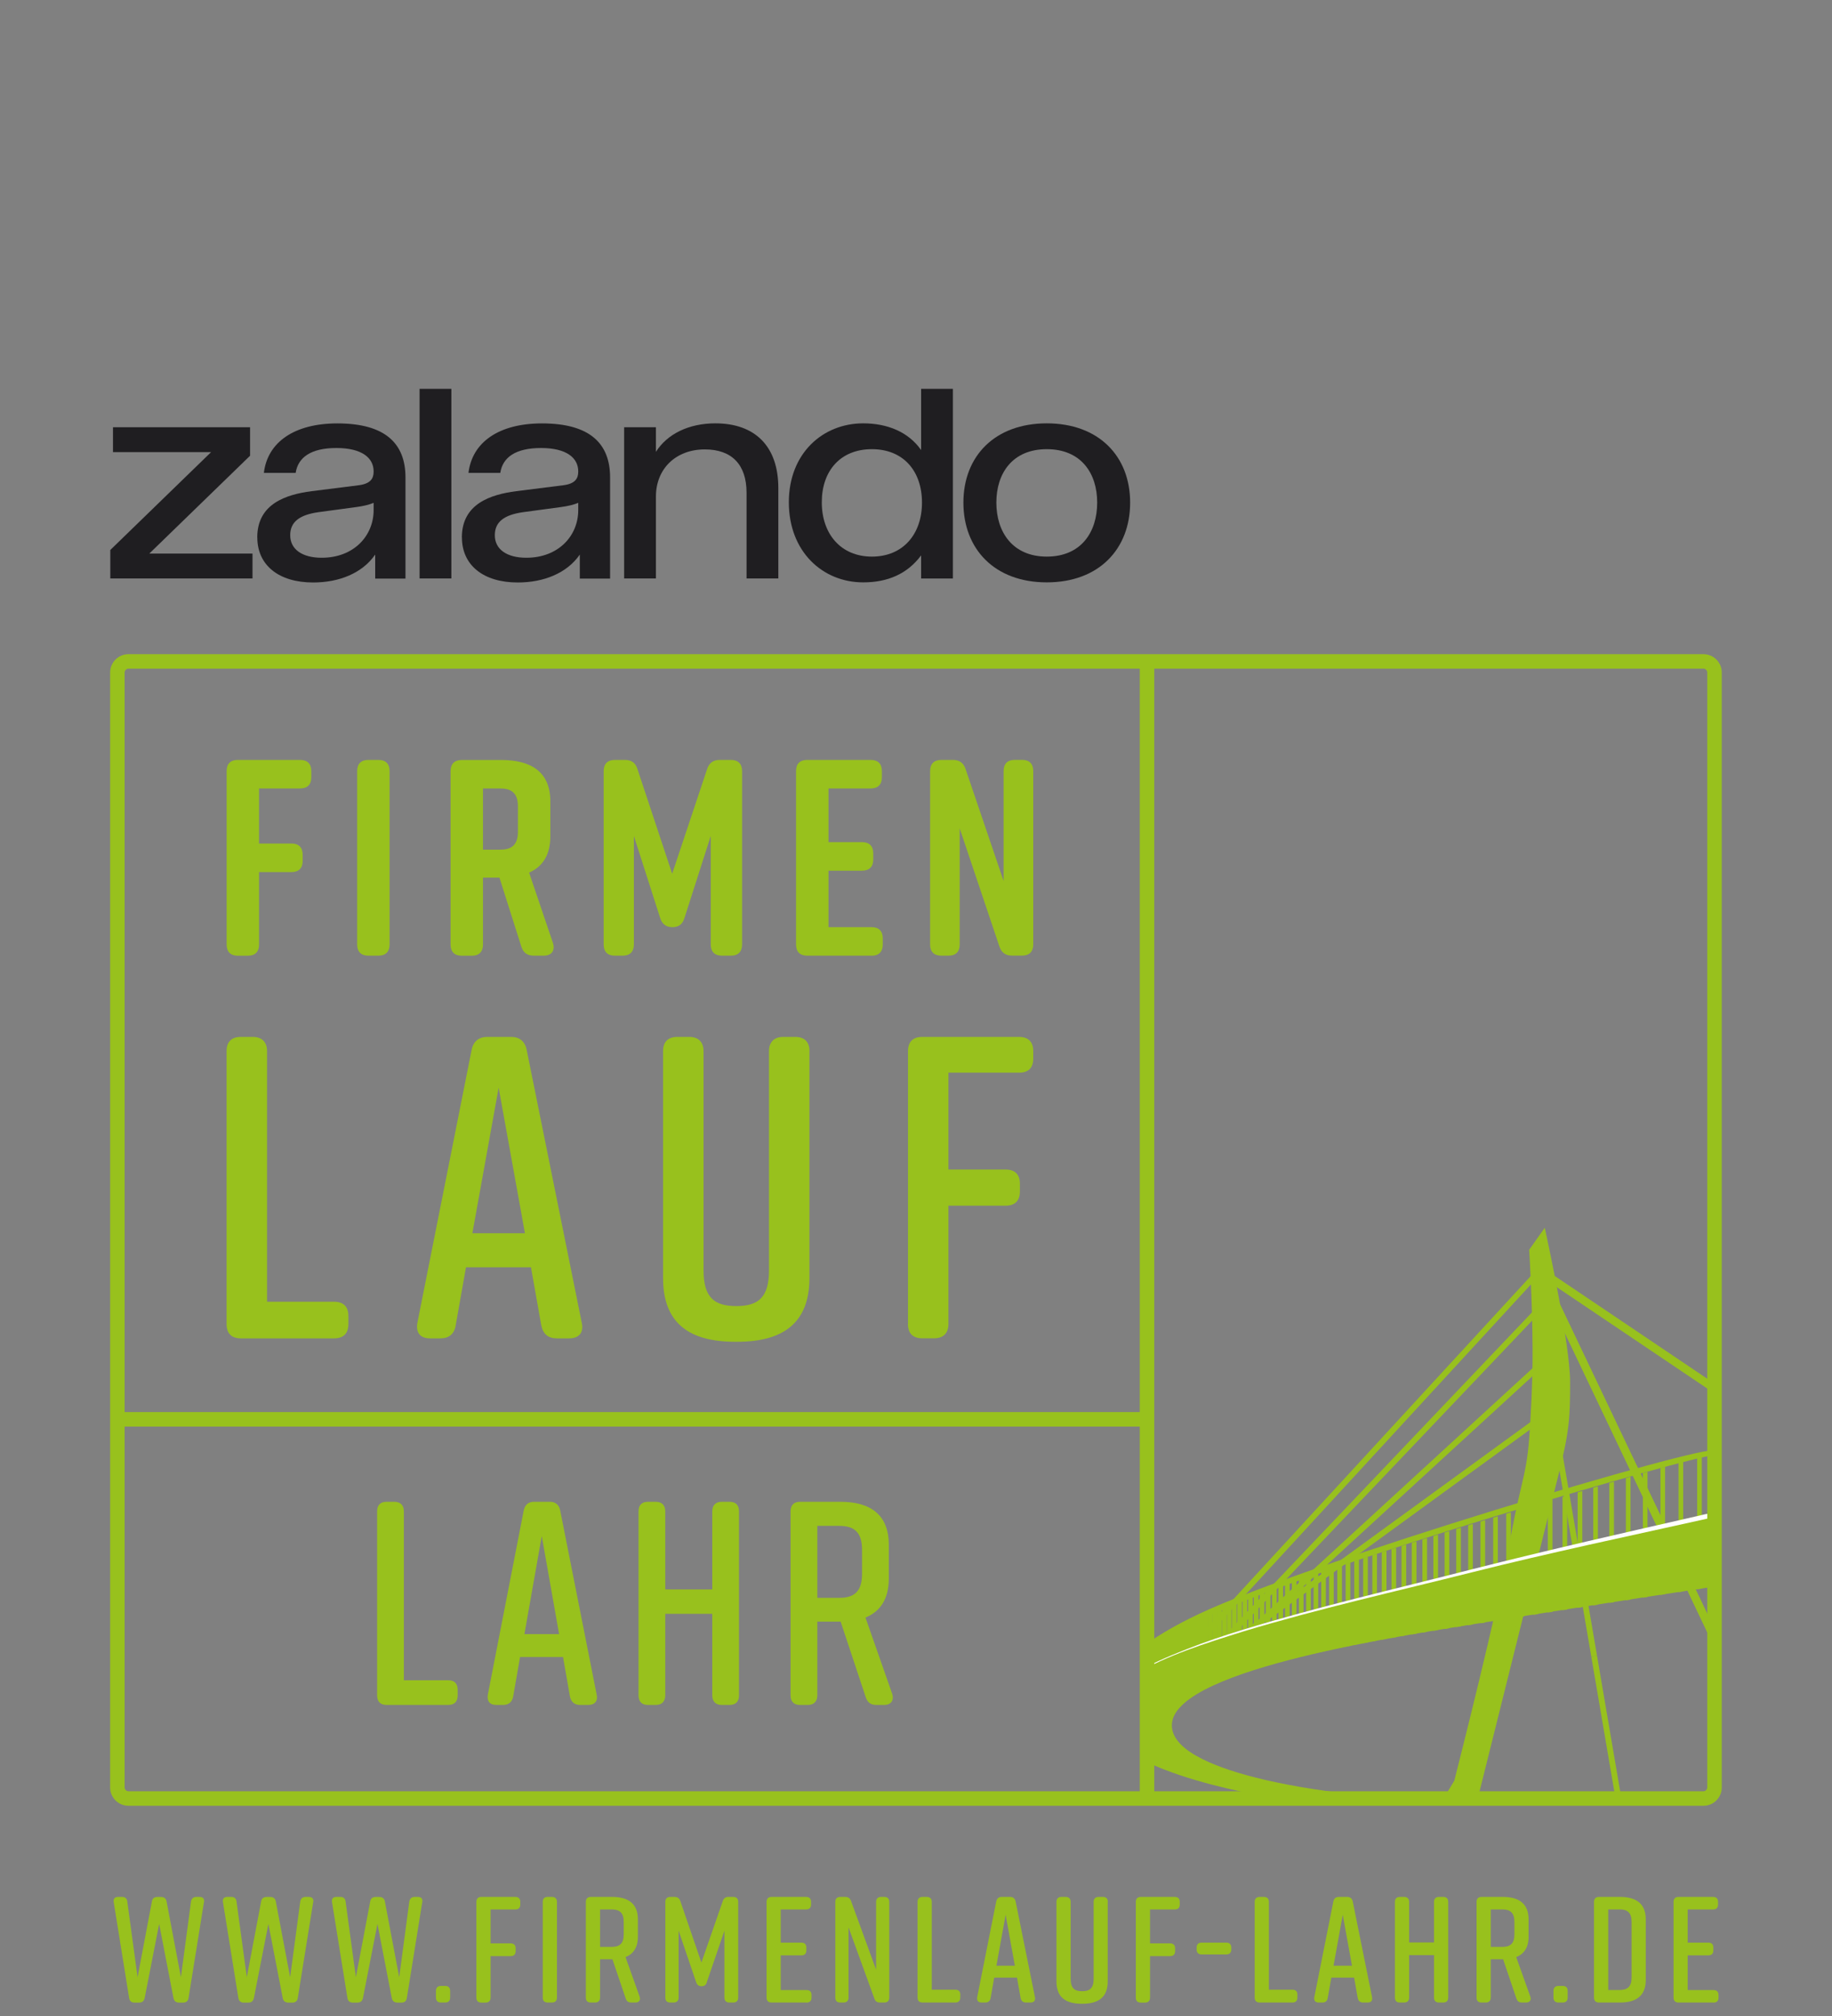 <?xml version="1.0" encoding="UTF-8"?><svg id="LR" xmlns="http://www.w3.org/2000/svg" xmlns:xlink="http://www.w3.org/1999/xlink" viewBox="0 0 2000 2200"><rect x="0" y="0" width="2000" height="2200" fill="#808080" stroke="none"/><defs><style>.cls-1{fill:none;}.cls-2{fill:#1f1e21;}.cls-3{clip-path:url(#clippath-1);}.cls-4{clip-path:url(#clippath-2);}.cls-5{fill:#fff;}.cls-6{clip-path:url(#clippath);}.cls-7{fill:#98c11d;}</style><clipPath id="clippath"><rect class="cls-1" x="1253.468" y="1209.961" width="614.847" height="753.485"/></clipPath><clipPath id="clippath-1"><path class="cls-1" d="M1311.672,1764.198c-23.687,11.21-42.18,22.104-56.621,32.3v125.845c41.294,18.81,92.024,27.804,92.024,27.804l55.164-3.863s-121.095-14.947-121.158-66.311c-.127-59.915,254.603-95.445,342.51-109.695,52.884-8.55,151.305-23.94,246.306-38.634v-146.049c-207.989,59.345-480.832,141.995-558.226,178.539l-0.0.063Z"/></clipPath><clipPath id="clippath-2"><rect class="cls-1" x="1253.468" y="1209.961" width="614.847" height="753.485"/></clipPath></defs><g class="cls-6"><rect class="cls-7" x="1770.02" y="1336.585" width="8.869" height="226.322" transform="translate(-419.198 2111.822) rotate(-56.044)"/><rect class="cls-7" x="1776.389" y="1374.802" width="8.864" height="443.946" transform="translate(-513.447 920.502) rotate(-25.457)"/><rect class="cls-7" x="1714.792" y="1543.86" width="6.337" height="265.241" transform="translate(-258.049 313.63) rotate(-9.706)"/><path class="cls-5" d="M1592.305,1945.523s47.627-186.519,60.041-257.073c12.414-70.554,19.127-76.318,22.23-119.955,1.33-18.304,3.8-57.634,3.61-96.458-.253-53.581-3.61-106.718-3.61-106.718l9.31-13.173s25.144,116.218,25.144,155.802-.507,52.631-13.554,104.311l-85.691,343.587h-23.814l6.207-10.323h.127Z"/><path class="cls-7" d="M1613.744,1960.912h-36.726l10.657-17.732c3.94-15.469,47.933-188.846,59.679-255.606,5.375-30.541,9.655-48.874,13.1-63.606,4.416-18.907,7.329-31.395,9.067-55.832,1.423-19.526,3.785-57.959,3.6-96.071-.254-52.807-3.569-105.899-3.606-106.425l-.111-1.787,17.002-24.041,2.437,11.263c1.027,4.769,25.253,117.205,25.253,156.875,0,39.782-.581,53.562-13.706,105.546l-86.645,347.416ZM1594.929,1950.781h10.898l84.734-339.746c12.871-50.989,13.403-63.458,13.403-103.085,0-31.376-16.384-113.271-22.643-143.405l-1.583,2.245c.581,9.741,3.29,57.588,3.513,105.225.192,38.452-2.189,77.182-3.624,96.85-1.794,25.228-4.781,38.031-9.308,57.409-3.414,14.609-7.657,32.793-12.982,63.056-12.308,69.933-59.642,255.581-60.118,257.449l-.977,3.81-1.311.192Z"/><path class="cls-7" d="M1592.305,1945.523s47.627-186.519,60.041-257.073c12.414-70.554,19.127-76.318,22.23-119.955,1.33-18.304,3.8-57.634,3.61-96.458-.253-53.581-3.61-106.718-3.61-106.718l9.31-13.173s25.144,116.218,25.144,155.802-.507,52.631-13.554,104.311l-85.691,343.587h-23.814l6.207-10.323h.127Z"/><rect class="cls-7" x="1021.702" y="1669.796" width="791.226" height="6.338" transform="translate(-773.453 1582.816) rotate(-47.373)"/><rect class="cls-7" x="1055.337" y="1691.488" width="743.458" height="6.335" transform="translate(-784.345 1560.363) rotate(-46.424)"/><rect class="cls-7" x="1071.893" y="1722.208" width="705.596" height="6.33" transform="translate(-791.588 1417.536) rotate(-42.545)"/><rect class="cls-7" x="1040.939" y="1749.344" width="718.551" height="6.332" transform="translate(-762.881 1158.447) rotate(-36.019)"/><path class="cls-7" d="M1464.307,1956.48s-191.585-19.887-184.809-76.508c7.093-59.471,254.603-95.444,342.51-109.695,122.995-19.95,247.889-38.634,247.889-38.634l-1.583-80.751s-112.608,26.347-263.85,64.601c-150.862,38.19-388.808,87.971-402.425,147.315-15.517,67.514,183.225,97.978,183.225,97.978"/><path class="cls-7" d="M1198.825,1863.134c-.161-1.961-2.629-48.589,109.907-101.798,121.281-57.353,553.251-185.747,562.999-178.368l1.528,1.15-.229,2.041-3.13-.501-.074.056-.724,2.82c-.074-.006-.161-.006-.254-.006-19.705,0-429.54,118.065-557.408,178.535-107.822,50.976-106.332,95.143-106.301,95.582l-6.315.489Z"/></g><g class="cls-3"><rect class="cls-5" x="1895.29" y="1233.962" width="5.072" height="628.912"/><rect class="cls-5" x="1873.698" y="1252.27" width="5.072" height="610.604"/><rect class="cls-7" x="1852.793" y="1270.064" width="5.072" height="592.81"/><rect class="cls-7" x="1832.463" y="1287.357" width="5.072" height="575.517"/><rect class="cls-7" x="1812.708" y="1304.075" width="5.072" height="558.799"/><rect class="cls-7" x="1793.516" y="1320.354" width="5.072" height="542.52"/><rect class="cls-7" x="1774.955" y="1336.187" width="5.072" height="526.687"/><rect class="cls-7" x="1756.907" y="1351.513" width="5.072" height="511.361"/><rect class="cls-7" x="1739.367" y="1366.394" width="5.072" height="496.479"/><rect class="cls-7" x="1722.327" y="1380.898" width="5.072" height="481.976"/><rect class="cls-7" x="1705.795" y="1394.895" width="5.072" height="467.979"/><rect class="cls-7" x="1689.776" y="1408.514" width="5.072" height="454.36"/><rect class="cls-7" x="1674.196" y="1421.75" width="5.072" height="441.124"/><rect class="cls-7" x="1659.055" y="1434.608" width="5.072" height="428.265"/><rect class="cls-7" x="1644.366" y="1447.084" width="5.072" height="415.79"/><rect class="cls-7" x="1630.115" y="1459.181" width="5.072" height="403.693"/><rect class="cls-7" x="1616.243" y="1470.964" width="5.072" height="391.91"/><rect class="cls-7" x="1602.815" y="1482.363" width="5.072" height="380.511"/><rect class="cls-7" x="1589.771" y="1493.446" width="5.072" height="369.428"/><rect class="cls-7" x="1577.104" y="1504.214" width="5.072" height="358.66"/><rect class="cls-7" x="1564.815" y="1514.66" width="5.072" height="348.214"/><rect class="cls-7" x="1552.847" y="1524.798" width="5.072" height="338.076"/><rect class="cls-7" x="1541.256" y="1534.675" width="5.072" height="328.199"/><rect class="cls-7" x="1530.043" y="1544.237" width="5.072" height="318.637"/><rect class="cls-7" x="1519.089" y="1553.483" width="5.072" height="309.39"/><rect class="cls-7" x="1508.513" y="1562.476" width="5.072" height="300.398"/><rect class="cls-7" x="1498.19" y="1571.284" width="5.072" height="291.59"/><rect class="cls-7" x="1488.183" y="1579.77" width="5.072" height="283.104"/><rect class="cls-7" x="1478.491" y="1588.002" width="5.072" height="274.872"/><rect class="cls-7" x="1469.053" y="1595.98" width="5.072" height="266.894"/><rect class="cls-7" x="1459.936" y="1603.773" width="5.072" height="259.101"/><rect class="cls-7" x="1451.005" y="1611.307" width="5.072" height="251.567"/><rect class="cls-7" x="1442.389" y="1618.654" width="5.072" height="244.22"/><rect class="cls-7" x="1434.034" y="1625.749" width="5.072" height="237.125"/><rect class="cls-7" x="1425.925" y="1632.651" width="5.072" height="230.223"/><rect class="cls-7" x="1418.008" y="1639.368" width="5.072" height="223.506"/><rect class="cls-7" x="1410.345" y="1645.887" width="5.072" height="216.987"/><rect class="cls-7" x="1402.867" y="1652.22" width="5.072" height="210.654"/><rect class="cls-7" x="1395.65" y="1658.368" width="5.072" height="204.506"/><rect class="cls-7" x="1388.685" y="1664.318" width="5.072" height="198.556"/><rect class="cls-7" x="1381.845" y="1670.082" width="5.072" height="192.792"/><rect class="cls-7" x="1375.258" y="1675.717" width="5.072" height="187.157"/><rect class="cls-7" x="1368.795" y="1681.166" width="5.072" height="181.708"/><rect class="cls-7" x="1362.591" y="1686.423" width="5.072" height="176.451"/><rect class="cls-7" x="1356.511" y="1691.55" width="5.072" height="171.324"/><rect class="cls-7" x="1350.685" y="1696.554" width="5.072" height="166.32"/><rect class="cls-7" x="1344.982" y="1701.434" width="5.072" height="161.44"/><rect class="cls-7" x="1339.41" y="1706.122" width="5.072" height="156.752"/><rect class="cls-7" x="1334.091" y="1710.681" width="5.072" height="152.193"/><rect class="cls-7" x="1328.833" y="1715.115" width="5.072" height="147.759"/><rect class="cls-7" x="1323.768" y="1719.42" width="5.072" height="143.454"/><rect class="cls-7" x="1318.826" y="1723.601" width="5.072" height="139.273"/><rect class="cls-7" x="1314.076" y="1727.652" width="5.072" height="135.222"/><rect class="cls-7" x="1309.45" y="1731.58" width="5.072" height="131.294"/><rect class="cls-7" x="1304.953" y="1735.445" width="5.072" height="127.429"/><rect class="cls-7" x="1300.587" y="1739.119" width="5.072" height="123.755"/><rect class="cls-7" x="1296.344" y="1742.725" width="5.072" height="120.149"/><rect class="cls-7" x="1292.225" y="1746.213" width="5.072" height="116.661"/><rect class="cls-7" x="1288.174" y="1749.633" width="5.072" height="113.241"/><rect class="cls-7" x="1284.308" y="1752.924" width="5.072" height="109.95"/><rect class="cls-7" x="1280.572" y="1756.152" width="5.072" height="106.722"/><rect class="cls-7" x="1276.898" y="1759.257" width="5.072" height="103.617"/><rect class="cls-7" x="1273.354" y="1762.232" width="5.072" height="100.642"/><rect class="cls-7" x="1269.866" y="1765.213" width="5.072" height="97.661"/><rect class="cls-7" x="1266.514" y="1767.997" width="5.072" height="94.877"/><rect class="cls-7" x="1263.285" y="1770.786" width="5.072" height="92.088"/><rect class="cls-7" x="1260.119" y="1773.446" width="5.072" height="89.428"/><rect class="cls-7" x="1257.075" y="1776.105" width="5.072" height="86.769"/><rect class="cls-7" x="1254.101" y="1778.573" width="5.072" height="84.301"/><rect class="cls-5" x="1251.187" y="1781.047" width="5.072" height="81.827"/><rect class="cls-5" x="1248.398" y="1783.453" width="5.072" height="79.421"/><rect class="cls-5" x="1245.677" y="1785.729" width="5.072" height="77.145"/><rect class="cls-5" x="1243.017" y="1788.011" width="5.072" height="74.863"/><rect class="cls-5" x="1240.481" y="1790.164" width="5.072" height="72.71"/><rect class="cls-5" x="1237.952" y="1792.316" width="5.072" height="70.558"/><rect class="cls-5" x="1235.539" y="1794.345" width="5.072" height="68.529"/><rect class="cls-5" x="1233.202" y="1796.373" width="5.072" height="66.501"/><rect class="cls-5" x="1230.919" y="1798.272" width="5.072" height="64.602"/><rect class="cls-5" x="1228.699" y="1800.171" width="5.072" height="62.703"/><rect class="cls-5" x="1226.547" y="1802.008" width="5.072" height="60.866"/><rect class="cls-5" x="1224.456" y="1803.783" width="5.072" height="59.091"/><rect class="cls-5" x="1222.434" y="1805.49" width="5.072" height="57.384"/><rect class="cls-5" x="1220.467" y="1807.135" width="5.072" height="55.739"/><rect class="cls-5" x="1218.568" y="1808.786" width="5.072" height="54.088"/><rect class="cls-5" x="1216.731" y="1810.37" width="5.072" height="52.504"/><rect class="cls-5" x="1214.894" y="1811.885" width="5.072" height="50.989"/><rect class="cls-5" x="1213.187" y="1813.345" width="5.072" height="49.529"/><rect class="cls-5" x="1211.474" y="1814.804" width="5.072" height="48.07"/><rect class="cls-5" x="1209.829" y="1816.196" width="5.072" height="46.678"/><rect class="cls-5" x="1208.183" y="1817.588" width="5.072" height="45.286"/><rect class="cls-5" x="1206.662" y="1818.917" width="5.072" height="43.957"/><rect class="cls-5" x="1205.14" y="1820.185" width="5.072" height="42.689"/><rect class="cls-5" x="1203.687" y="1821.385" width="5.072" height="41.489"/><rect class="cls-5" x="1202.289" y="1822.591" width="5.072" height="40.283"/><rect class="cls-5" x="1200.897" y="1823.797" width="5.072" height="39.077"/></g><g class="cls-4"><path class="cls-5" d="M1865.781,1656.846l-4.623,1.013-126.668,27.93c-42.18,9.5-84.298,19.127-126.225,29.704-83.854,21.09-168.342,39.9-251.119,64.917-41.104,12.92-82.841,25.714-120.145,47.754-9.12,5.637-18.114,11.907-25.017,20.204l-2.533,3.103-2.027,3.483c-1.583,2.217-2.09,4.94-3.04,7.41-1.203,5.193-1.203,10.767.253,15.96,2.85,10.45,10.387,19,18.684,25.714,8.297,6.903,17.797,12.287,27.424,17.227-9.627-4.877-19.127-10.197-27.55-17.037-8.36-6.713-15.96-15.264-18.937-25.777-1.457-5.257-1.52-10.83-.317-16.15.95-2.533,1.52-5.32,3.04-7.537l2.027-3.547,2.533-3.167c6.967-8.423,15.897-14.757,25.08-20.52,18.494-11.4,38.507-19.824,58.647-27.74,20.14-7.98,40.66-14.884,61.307-21.217,82.778-25.46,167.202-44.651,250.929-66.184,83.918-21.217,168.215-40.407,252.576-59.534,8.233-1.837-76.381,16.087,8.233-1.837l-2.533,5.953 0-.127Z"/><rect class="cls-7" x="1750.829" y="1806.043" width="6.337" height="162.491" transform="translate(-292.697 322.231) rotate(-9.692)"/></g><path class="cls-7" d="M499.666,1844.062v6.017c0,6.65-3.42,10.45-10.26,10.45h-67.451c-6.84,0-10.26-3.8-10.26-10.45v-200.769c0-6.65,3.42-10.45,10.26-10.45h8.677c6.523,0,10.26,3.8,10.26,10.45v184.302h48.514c6.84,0,10.26,3.8,10.26,10.45Z"/><path class="cls-7" d="M642.358,1860.529h-8.993c-6.207,0-9.943-3.167-11.21-9.5l-7.473-42.75h-46.931l-7.473,42.75c-.95,6.333-5.003,9.5-10.893,9.5h-7.79c-6.84,0-10.26-4.117-8.993-11.4l39.14-200.769c1.267-6.333,5.257-9.5,11.21-9.5h17.417c5.89,0,9.943,3.167,11.21,9.5l39.774,200.769c1.583,7.283-2.153,11.4-8.993,11.4ZM610.374,1783.261l-18.937-107.034-18.937,107.034h37.937-.063Z"/><path class="cls-7" d="M707.338,1638.859h8.677c6.523,0,10.26,3.8,10.26,10.45v85.184h51.301v-85.184c0-6.65,3.737-10.45,10.26-10.45h8.677c6.84,0,10.26,3.8,10.26,10.45v200.769c0,6.65-3.42,10.45-10.26,10.45h-8.677c-6.523,0-10.26-3.8-10.26-10.45v-88.984h-51.301v88.984c0,6.65-3.737,10.45-10.26,10.45h-8.677c-6.84,0-10.26-3.8-10.26-10.45v-200.769c0-6.65,3.42-10.45,10.26-10.45Z"/><path class="cls-7" d="M965.298,1860.529h-8.677c-5.89,0-9.627-2.533-11.527-8.55l-27.36-82.334h-25.46v80.434c0,6.65-3.737,10.45-10.26,10.45h-8.677c-6.84,0-10.26-3.8-10.26-10.45v-200.769c0-6.65,3.42-10.45,10.26-10.45h44.144c32.934,0,52.821,14.25,52.821,46.867v37.05c0,22.167-9.31,35.784-25.46,42.434l29.197,83.284c2.153,6.967-1.267,12.033-8.677,12.033l-.063 0ZM892.274,1743.677h23.94c16.15,0,24.89-6.65,24.89-26.284v-25.967c0-19.634-8.677-26.284-24.89-26.284h-23.94v78.534Z"/><path class="cls-7" d="M1859.638,729.699c2.28,0,4.18,1.9,4.18,4.18v1216.71c0,2.28-1.9,4.18-4.18,4.18H140.245c-2.28,0-4.18-1.9-4.18-4.18V733.879c0-2.28,1.9-4.18,4.18-4.18h1719.393M1859.638,713.866H140.245c-11.02,0-20.014,8.993-20.014,20.014v1216.71c0,11.02,8.93,20.014,20.014,20.014h1719.393c11.02,0,20.014-8.93,20.014-20.014V733.879c0-11.02-8.93-20.014-20.014-20.014"/><rect class="cls-7" x="131.758" y="1540.947" width="1124.117" height="15.834"/><rect class="cls-7" x="1244.285" y="722.478" width="15.834" height="1242.677"/><path class="cls-7" d="M380.345,1436.064v8.93c0,9.88-5.193,15.517-15.517,15.517h-101.968c-10.323,0-15.517-5.637-15.517-15.517v-297.923c0-9.88,5.193-15.517,15.517-15.517h13.173c9.88,0,15.517,5.637,15.517,15.517v273.476h73.277c10.323,0,15.517,5.637,15.517,15.517"/><path class="cls-7" d="M621.457,1460.511h-13.617c-9.373,0-15.01-4.687-16.91-14.123l-11.273-63.461h-70.934l-11.273,63.461c-1.393,9.373-7.537,14.123-16.467,14.123h-11.717c-10.323,0-15.517-6.08-13.617-16.91l59.217-297.923c1.9-9.373,7.98-14.123,16.91-14.123h26.284c8.93,0,15.01,4.687,16.91,14.123l60.167,297.923c2.343,10.83-3.293,16.91-13.617,16.91M573.07,1345.813l-28.69-158.842-28.69,158.842h57.381Z"/><path class="cls-7" d="M883.66,1147.071v247.636c0,49.337-29.134,69.541-78.978,69.541h-1.9c-49.781,0-78.914-19.76-78.914-69.541v-247.636c0-9.88,5.193-15.517,15.517-15.517h13.173c9.88,0,15.517,5.637,15.517,15.517v239.213c0,29.134,11.273,39.014,35.72,39.014s35.72-9.88,35.72-39.014v-239.213c0-9.88,5.637-15.517,15.517-15.517h13.173c10.323,0,15.517,5.637,15.517,15.517"/><path class="cls-7" d="M991.265,1444.994v-297.923c0-9.88,5.193-15.517,15.517-15.517h105.705c10.323,0,15.517,5.637,15.517,15.517v7.98c0,10.323-5.193,15.517-15.517,15.517h-77.078v105.705h62.511c10.323,0,15.517,5.637,15.517,15.517v8.423c0,9.88-5.193,15.517-15.517,15.517h-62.511v129.201c0,9.88-5.637,15.517-15.517,15.517h-13.173c-10.323,0-15.517-5.637-15.517-15.517"/><path class="cls-7" d="M247.407,1030.663v-189.179c0-7.917,4.243-12.223,12.223-12.223h68.021c7.917,0,12.223,4.307,12.223,12.223v6.713c0,7.917-4.243,12.223-12.223,12.223h-44.841v60.104h35.404c7.917,0,12.223,4.243,12.223,12.223v6.713c0,7.917-4.243,12.223-12.223,12.223h-35.404v79.041c0,7.917-4.243,12.223-12.223,12.223h-10.957c-7.917,0-12.223-4.243-12.223-12.223"/><path class="cls-7" d="M413.089,1042.886h-10.957c-7.917,0-12.223-4.243-12.223-12.223v-189.179c0-7.917,4.243-12.223,12.223-12.223h10.957c7.917,0,12.223,4.243,12.223,12.223v189.179c0,7.917-4.307,12.223-12.223,12.223"/><path class="cls-7" d="M593.527,1042.886h-10.703c-7.03,0-11.59-3.04-13.743-10.07l-23.814-75.051h-17.987v72.961c0,7.917-4.243,12.223-12.223,12.223h-10.957c-7.917,0-12.223-4.307-12.223-12.223v-189.179c0-7.917,4.307-12.223,12.223-12.223h43.004c32.364,0,53.707,12.793,53.707,45.157v38.127c0,20.457-8.55,33.25-23.18,39.647l25.967,76.571c2.723,8.233-1.203,14.06-10.07,14.06M527.28,927.238h18.62c11.59,0,19.507-4.243,19.507-19.507v-27.804c0-15.264-7.917-19.507-19.507-19.507h-18.62v66.817Z"/><path class="cls-7" d="M747.239,1001.719c-2.153,7.03-6.397,10.07-13.11,10.07s-11.273-3.04-13.427-10.07l-28.69-89.428v118.371c0,7.917-4.243,12.223-12.223,12.223h-8.55c-7.917,0-12.223-4.243-12.223-12.223v-189.179c0-7.917,4.307-12.223,12.223-12.223h10.957c7.03,0,11.59,3.04,13.743,10.07l37.874,114.128,38.127-114.128c2.153-6.713,6.713-10.07,13.743-10.07h12.223c7.917,0,12.223,4.307,12.223,12.223v189.179c0,7.917-4.243,12.223-12.223,12.223h-9.753c-7.917,0-12.223-4.243-12.223-12.223v-118.371l-28.69,89.428Z"/><path class="cls-7" d="M951.428,1042.886h-70.174c-7.917,0-12.223-4.243-12.223-12.223v-189.179c0-7.917,4.243-12.223,12.223-12.223h69.287c7.917,0,12.223,4.243,12.223,12.223v6.713c0,7.917-4.307,12.223-12.223,12.223h-46.044v58.584h36.607c7.917,0,12.223,4.243,12.223,12.223v6.713c0,7.917-4.243,12.223-12.223,12.223h-36.607v61.624h46.994c7.917,0,12.223,4.243,12.223,12.223v6.713c0,7.917-4.243,12.223-12.223,12.223"/><path class="cls-7" d="M1035.535,1042.886h-7.917c-7.917,0-12.223-4.243-12.223-12.223v-189.179c0-7.917,4.307-12.223,12.223-12.223h12.793c7.03,0,11.59,3.357,13.743,10.07l41.484,122.045v-119.955c0-7.917,4.243-12.223,12.223-12.223h7.917c7.917,0,12.223,4.243,12.223,12.223v189.179c0,7.917-4.243,12.223-12.223,12.223h-11.02c-7.03,0-11.59-3.357-13.743-10.07l-43.32-128.758v126.668c0,7.917-4.243,12.223-12.223,12.223"/><path class="cls-7" d="M222.643,2075.801l-16.784,104.438c-.507,3.483-2.66,5.13-5.763,5.13h-4.623c-3.293,0-5.447-1.647-6.08-4.94l-15.643-80.877-15.834,80.877c-.633,3.293-2.787,4.94-5.953,4.94h-5.257c-3.103,0-5.257-1.647-5.763-5.13l-16.784-104.438c-.633-3.8,1.14-5.763,4.94-5.763h4.307c3.293,0,5.257,1.963,5.573,5.13l11.21,82.524,15.644-82.651c.507-3.293,2.66-4.94,5.953-4.94h4.117c3.103,0,5.447,1.647,5.953,4.94l15.643,82.651,11.02-82.524c.507-3.103,2.47-5.13,5.763-5.13h3.483c3.8,0,5.573,1.963,4.94,5.763h-.063Z"/><path class="cls-7" d="M341.901,2075.801l-16.784,104.438c-.507,3.483-2.66,5.13-5.763,5.13h-4.623c-3.293,0-5.447-1.647-6.08-4.94l-15.644-80.877-15.834,80.877c-.633,3.293-2.787,4.94-5.953,4.94h-5.257c-3.103,0-5.257-1.647-5.763-5.13l-16.784-104.438c-.633-3.8,1.14-5.763,4.94-5.763h4.307c3.293,0,5.257,1.963,5.573,5.13l11.21,82.524,15.644-82.651c.507-3.293,2.66-4.94,5.953-4.94h4.117c3.103,0,5.447,1.647,5.953,4.94l15.644,82.651,11.02-82.524c.507-3.103,2.47-5.13,5.763-5.13h3.483c3.8,0,5.573,1.963,4.94,5.763h-.063Z"/><path class="cls-7" d="M460.969,2075.801l-16.784,104.438c-.507,3.483-2.66,5.13-5.763,5.13h-4.623c-3.293,0-5.447-1.647-6.08-4.94l-15.644-80.877-15.834,80.877c-.633,3.293-2.787,4.94-5.953,4.94h-5.257c-3.103,0-5.257-1.647-5.763-5.13l-16.784-104.438c-.633-3.8,1.14-5.763,4.94-5.763h4.307c3.293,0,5.257,1.963,5.573,5.13l11.21,82.524,15.644-82.651c.507-3.293,2.66-4.94,5.953-4.94h4.117c3.103,0,5.447,1.647,5.953,4.94l15.644,82.651,11.02-82.524c.507-3.103,2.47-5.13,5.763-5.13h3.483c3.8,0,5.573,1.963,4.94,5.763h-.063Z"/><path class="cls-7" d="M491.433,2172.639v7.22c0,3.483-1.837,5.447-5.447,5.447h-4.623c-3.483,0-5.447-1.963-5.447-5.447v-7.22c0-3.483,1.963-5.447,5.447-5.447h4.623c3.61,0,5.447,1.963,5.447,5.447Z"/><path class="cls-7" d="M520.06,2179.859v-104.375c0-3.483,1.837-5.447,5.447-5.447h37.05c3.61,0,5.447,1.963,5.447,5.447v2.787c0,3.61-1.837,5.447-5.447,5.447h-26.98v37.05h21.914c3.61,0,5.447,1.963,5.447,5.447v2.977c0,3.483-1.837,5.447-5.447,5.447h-21.914v45.284c0,3.483-1.963,5.447-5.447,5.447h-4.623c-3.61,0-5.447-1.963-5.447-5.447l0-.063Z"/><path class="cls-7" d="M602.584,2185.305h-4.623c-3.61,0-5.447-1.963-5.447-5.447v-104.375c0-3.483,1.837-5.447,5.447-5.447h4.623c3.483,0,5.447,1.963,5.447,5.447v104.375c0,3.483-1.963,5.447-5.447,5.447Z"/><path class="cls-7" d="M693.785,2185.305h-4.623c-3.103,0-5.13-1.33-6.08-4.433l-14.504-42.814h-13.49v41.8c0,3.483-1.963,5.447-5.447,5.447h-4.623c-3.61,0-5.447-1.963-5.447-5.447v-104.375c0-3.483,1.837-5.447,5.447-5.447h23.37c17.48,0,27.994,7.41,27.994,24.384v19.254c0,11.527-4.94,18.62-13.49,22.04l15.454,43.32c1.14,3.61-.633,6.27-4.623,6.27h.063ZM655.088,2124.568h12.667c8.55,0,13.173-3.483,13.173-13.68v-13.49c0-10.197-4.623-13.68-13.173-13.68h-12.667v40.851Z"/><path class="cls-7" d="M771.686,2163.075c-.823,3.103-2.787,4.433-5.763,4.433s-4.94-1.33-5.953-4.433l-19.127-56.177v72.961c0,3.483-1.963,5.447-5.573,5.447h-3.483c-3.61,0-5.447-1.963-5.447-5.447v-104.375c0-3.483,1.837-5.447,5.447-5.447h4.623c3.103,0,5.257,1.457,6.27,4.433l23.054,67.197,23.37-67.197c1.013-2.977,2.977-4.433,6.08-4.433h5.257c3.61,0,5.447,1.963,5.447,5.447v104.375c0,3.483-1.837,5.447-5.447,5.447h-4.117c-3.483,0-5.447-1.963-5.447-5.447v-72.961l-19.254,56.177h.063Z"/><path class="cls-7" d="M880.494,2185.305h-38.19c-3.61,0-5.447-1.963-5.447-5.447v-104.375c0-3.483,1.837-5.447,5.447-5.447h37.684c3.61,0,5.447,1.963,5.447,5.447v2.787c0,3.61-1.837,5.447-5.447,5.447h-27.677v36.227h22.547c3.61,0,5.447,1.963,5.447,5.447v2.977c0,3.483-1.837,5.447-5.447,5.447h-22.547v37.874h28.184c3.61,0,5.447,1.837,5.447,5.447v2.787c0,3.483-1.837,5.447-5.447,5.447l0-.063Z"/><path class="cls-7" d="M920.837,2185.305h-3.483c-3.61,0-5.447-1.963-5.447-5.447v-104.375c0-3.483,1.837-5.447,5.447-5.447h5.447c3.103,0,5.257,1.457,6.27,4.433l27.36,74.924v-73.911c0-3.483,1.963-5.447,5.447-5.447h3.483c3.61,0,5.447,1.963,5.447,5.447v104.375c0,3.483-1.837,5.447-5.447,5.447h-4.75c-3.103,0-5.13-1.457-6.08-4.433l-28.184-77.584v76.571c0,3.483-1.963,5.447-5.447,5.447l-.063 0Z"/><path class="cls-7" d="M1048.329,2176.755v3.103c0,3.483-1.837,5.447-5.447,5.447h-35.72c-3.61,0-5.447-1.963-5.447-5.447v-104.375c0-3.483,1.837-5.447,5.447-5.447h4.623c3.483,0,5.447,1.963,5.447,5.447v95.824h25.714c3.61,0,5.447,1.963,5.447,5.447l-.063 0Z"/><path class="cls-7" d="M1124.9,2185.305h-4.75c-3.293,0-5.257-1.647-5.953-4.94l-3.927-22.23h-24.89l-3.927,22.23c-.507,3.293-2.66,4.94-5.763,4.94h-4.117c-3.61,0-5.447-2.153-4.75-5.953l20.774-104.375c.633-3.293,2.787-4.94,5.953-4.94h9.247c3.103,0,5.257,1.647,5.953,4.94l21.09,104.375c.823,3.8-1.14,5.953-4.75,5.953h-.19ZM1107.926,2145.152l-10.07-55.671-10.07,55.671h20.14Z"/><path class="cls-7" d="M1209.324,2075.484v86.768c0,17.29-10.197,24.384-27.677,24.384h-.633c-17.48,0-27.677-6.903-27.677-24.384v-86.768c0-3.483,1.837-5.447,5.447-5.447h4.623c3.483,0,5.447,1.963,5.447,5.447v83.791c0,10.197,3.927,13.68,12.54,13.68s12.54-3.483,12.54-13.68v-83.791c0-3.483,1.963-5.447,5.447-5.447h4.623c3.61,0,5.447,1.963,5.447,5.447h-.127Z"/><path class="cls-7" d="M1239.978,2179.859v-104.375c0-3.483,1.837-5.447,5.447-5.447h37.05c3.61,0,5.447,1.963,5.447,5.447v2.787c0,3.61-1.837,5.447-5.447,5.447h-26.98v37.05h21.914c3.61,0,5.447,1.963,5.447,5.447v2.977c0,3.483-1.837,5.447-5.447,5.447h-21.914v45.284c0,3.483-1.963,5.447-5.447,5.447h-4.623c-3.61,0-5.447-1.963-5.447-5.447l-0-.063Z"/><path class="cls-7" d="M1344.226,2125.392v1.963c0,3.483-1.963,5.447-5.447,5.447h-26.98c-3.483,0-5.447-1.963-5.447-5.447v-1.963c0-3.483,1.963-5.447,5.447-5.447h26.98c3.483,0,5.447,1.963,5.447,5.447Z"/><path class="cls-7" d="M1416.363,2176.755v3.103c0,3.483-1.837,5.447-5.447,5.447h-35.72c-3.61,0-5.447-1.963-5.447-5.447v-104.375c0-3.483,1.837-5.447,5.447-5.447h4.623c3.483,0,5.447,1.963,5.447,5.447v95.824h25.714c3.61,0,5.447,1.963,5.447,5.447l-.063 0Z"/><path class="cls-7" d="M1492.934,2185.305h-4.75c-3.293,0-5.257-1.647-5.953-4.94l-3.927-22.23h-24.89l-3.927,22.23c-.507,3.293-2.66,4.94-5.763,4.94h-4.117c-3.61,0-5.447-2.153-4.75-5.953l20.774-104.375c.633-3.293,2.787-4.94,5.953-4.94h9.247c3.103,0,5.257,1.647,5.953,4.94l21.09,104.375c.823,3.8-1.14,5.953-4.75,5.953h-.19ZM1475.96,2145.152l-10.07-55.671-10.07,55.671h20.14Z"/><path class="cls-7" d="M1528.274,2070.038h4.623c3.483,0,5.447,1.963,5.447,5.447v44.27h27.17v-44.27c0-3.483,1.963-5.447,5.447-5.447h4.623c3.61,0,5.447,1.963,5.447,5.447v104.375c0,3.483-1.837,5.447-5.447,5.447h-4.623c-3.483,0-5.447-1.963-5.447-5.447v-46.297h-27.17v46.297c0,3.483-1.963,5.447-5.447,5.447h-4.623c-3.61,0-5.447-1.963-5.447-5.447v-104.375c0-3.483,1.837-5.447,5.447-5.447Z"/><path class="cls-7" d="M1666.152,2185.305h-4.623c-3.103,0-5.13-1.33-6.08-4.433l-14.503-42.814h-13.49v41.8c0,3.483-1.963,5.447-5.447,5.447h-4.623c-3.61,0-5.447-1.963-5.447-5.447v-104.375c0-3.483,1.837-5.447,5.447-5.447h23.37c17.48,0,27.994,7.41,27.994,24.384v19.254c0,11.527-4.94,18.62-13.49,22.04l15.454,43.32c1.14,3.61-.633,6.27-4.623,6.27h.063ZM1627.455,2124.568h12.667c8.55,0,13.173-3.483,13.173-13.68v-13.49c0-10.197-4.623-13.68-13.173-13.68h-12.667v40.851Z"/><path class="cls-7" d="M1711.436,2172.639v7.22c0,3.483-1.837,5.447-5.447,5.447h-4.623c-3.483,0-5.447-1.963-5.447-5.447v-7.22c0-3.483,1.963-5.447,5.447-5.447h4.623c3.61,0,5.447,1.963,5.447,5.447Z"/><path class="cls-7" d="M1796.684,2094.421v66.501c0,16.973-10.513,24.384-27.994,24.384h-23.054c-3.61,0-5.447-1.963-5.447-5.447v-104.375c0-3.483,1.837-5.447,5.447-5.447h23.054c17.48,0,27.994,7.41,27.994,24.384v-0ZM1768.057,2083.718h-12.35v87.908h12.35c8.55,0,13.173-3.483,13.173-13.68v-60.611c0-10.197-4.623-13.68-13.173-13.68v.063Z"/><path class="cls-7" d="M1870.658,2185.305h-38.19c-3.61,0-5.447-1.963-5.447-5.447v-104.375c0-3.483,1.837-5.447,5.447-5.447h37.684c3.61,0,5.447,1.963,5.447,5.447v2.787c0,3.61-1.837,5.447-5.447,5.447h-27.677v36.227h22.547c3.61,0,5.447,1.963,5.447,5.447v2.977c0,3.483-1.837,5.447-5.447,5.447h-22.547v37.874h28.184c3.61,0,5.447,1.837,5.447,5.447v2.787c0,3.483-1.837,5.447-5.447,5.447l-0-.063Z"/><rect class="cls-1" x="134.102" y="741.986" width="1107.206" height="809.472"/><path class="cls-2" d="M120.422,600.181l110.011-106.781h-107.098v-27.17h149.658v31.097l-110.011,106.781h112.671v27.17H120.422v-31.097Z"/><path class="cls-2" d="M280.847,586.438c0-36.67,31.414-46.804,59.281-50.414l51.744-6.523c12.477-1.647,16.023-7.22,16.023-14.757v-.317c0-14.757-12.793-25.524-40.597-25.524s-41.927,10.133-44.524,27.17h-34.707c3.927-33.377,33.06-54.024,80.244-54.024,52.694,0,74.354,22.294,74.354,58.964v110.391h-33.06v-26.22c-14.06,20.33-39.33,30.464-67.767,30.464-37.684,0-60.927-19-60.927-49.147l-.063-.063ZM407.895,556.607v-7.853c-5.573,2.28-11.78,3.61-18.684,4.56l-41.294,5.573c-21.28,2.977-31.097,10.83-31.097,25.207,0,15.39,13.11,24.574,34.39,24.574,35.024,0,56.684-23.877,56.684-52.061Z"/><path class="cls-2" d="M458.056,424.303h34.707v206.976h-34.707s0-206.976-0-206.976Z"/><path class="cls-2" d="M504.226,586.438c0-36.67,31.414-46.804,59.281-50.414l51.744-6.523c12.477-1.647,16.023-7.22,16.023-14.757v-.317c0-14.757-12.793-25.524-40.597-25.524s-41.927,10.133-44.524,27.17h-34.707c3.927-33.377,33.06-54.024,80.244-54.024,52.694,0,74.354,22.294,74.354,58.964v110.391h-33.06v-26.22c-14.06,20.33-39.33,30.464-67.767,30.464-37.684,0-60.927-19-60.927-49.147l-.063-.063ZM631.274,556.607v-7.853c-5.573,2.28-11.78,3.61-18.684,4.56l-41.294,5.573c-21.28,2.977-31.097,10.83-31.097,25.207,0,15.39,13.11,24.574,34.39,24.574,35.024,0,56.684-23.877,56.684-52.061Z"/><path class="cls-2" d="M681.372,466.23h34.707v26.854c12.413-19.634,36.037-31.097,64.854-31.097,43.257,0,68.781,24.89,68.781,70.744v98.548h-34.707v-93.671c0-30.464-16.023-47.184-45.537-47.184-31.794,0-53.391,21.28-53.391,51.427v89.428h-34.707s0-165.048 0-165.048Z"/><path class="cls-2" d="M861.177,548.121c0-53.391,36.987-86.134,81.194-86.134,26.537,0,49.464,9.5,63.207,29.134v-66.817h34.707v206.976h-34.707v-25.207c-15.074,20.33-36.67,29.45-63.207,29.45-44.207,0-81.194-33.377-81.194-87.464l0.0.063ZM1006.528,548.437c0-34.39-20.33-58.267-54.657-58.267s-54.721,23.56-54.721,57.951,20.647,59.281,54.721,59.281,54.657-24.574,54.657-58.964Z"/><path class="cls-2" d="M1051.749,548.437c0-50.731,34.39-86.451,91.011-86.451s91.011,35.72,91.011,86.451-34.074,87.084-91.011,87.084-91.011-36.354-91.011-87.084ZM1197.797,548.437c0-32.11-17.67-58.267-55.037-58.267s-55.037,26.22-55.037,58.267,17.67,58.964,55.037,58.964,55.037-26.537,55.037-58.964Z"/></svg>